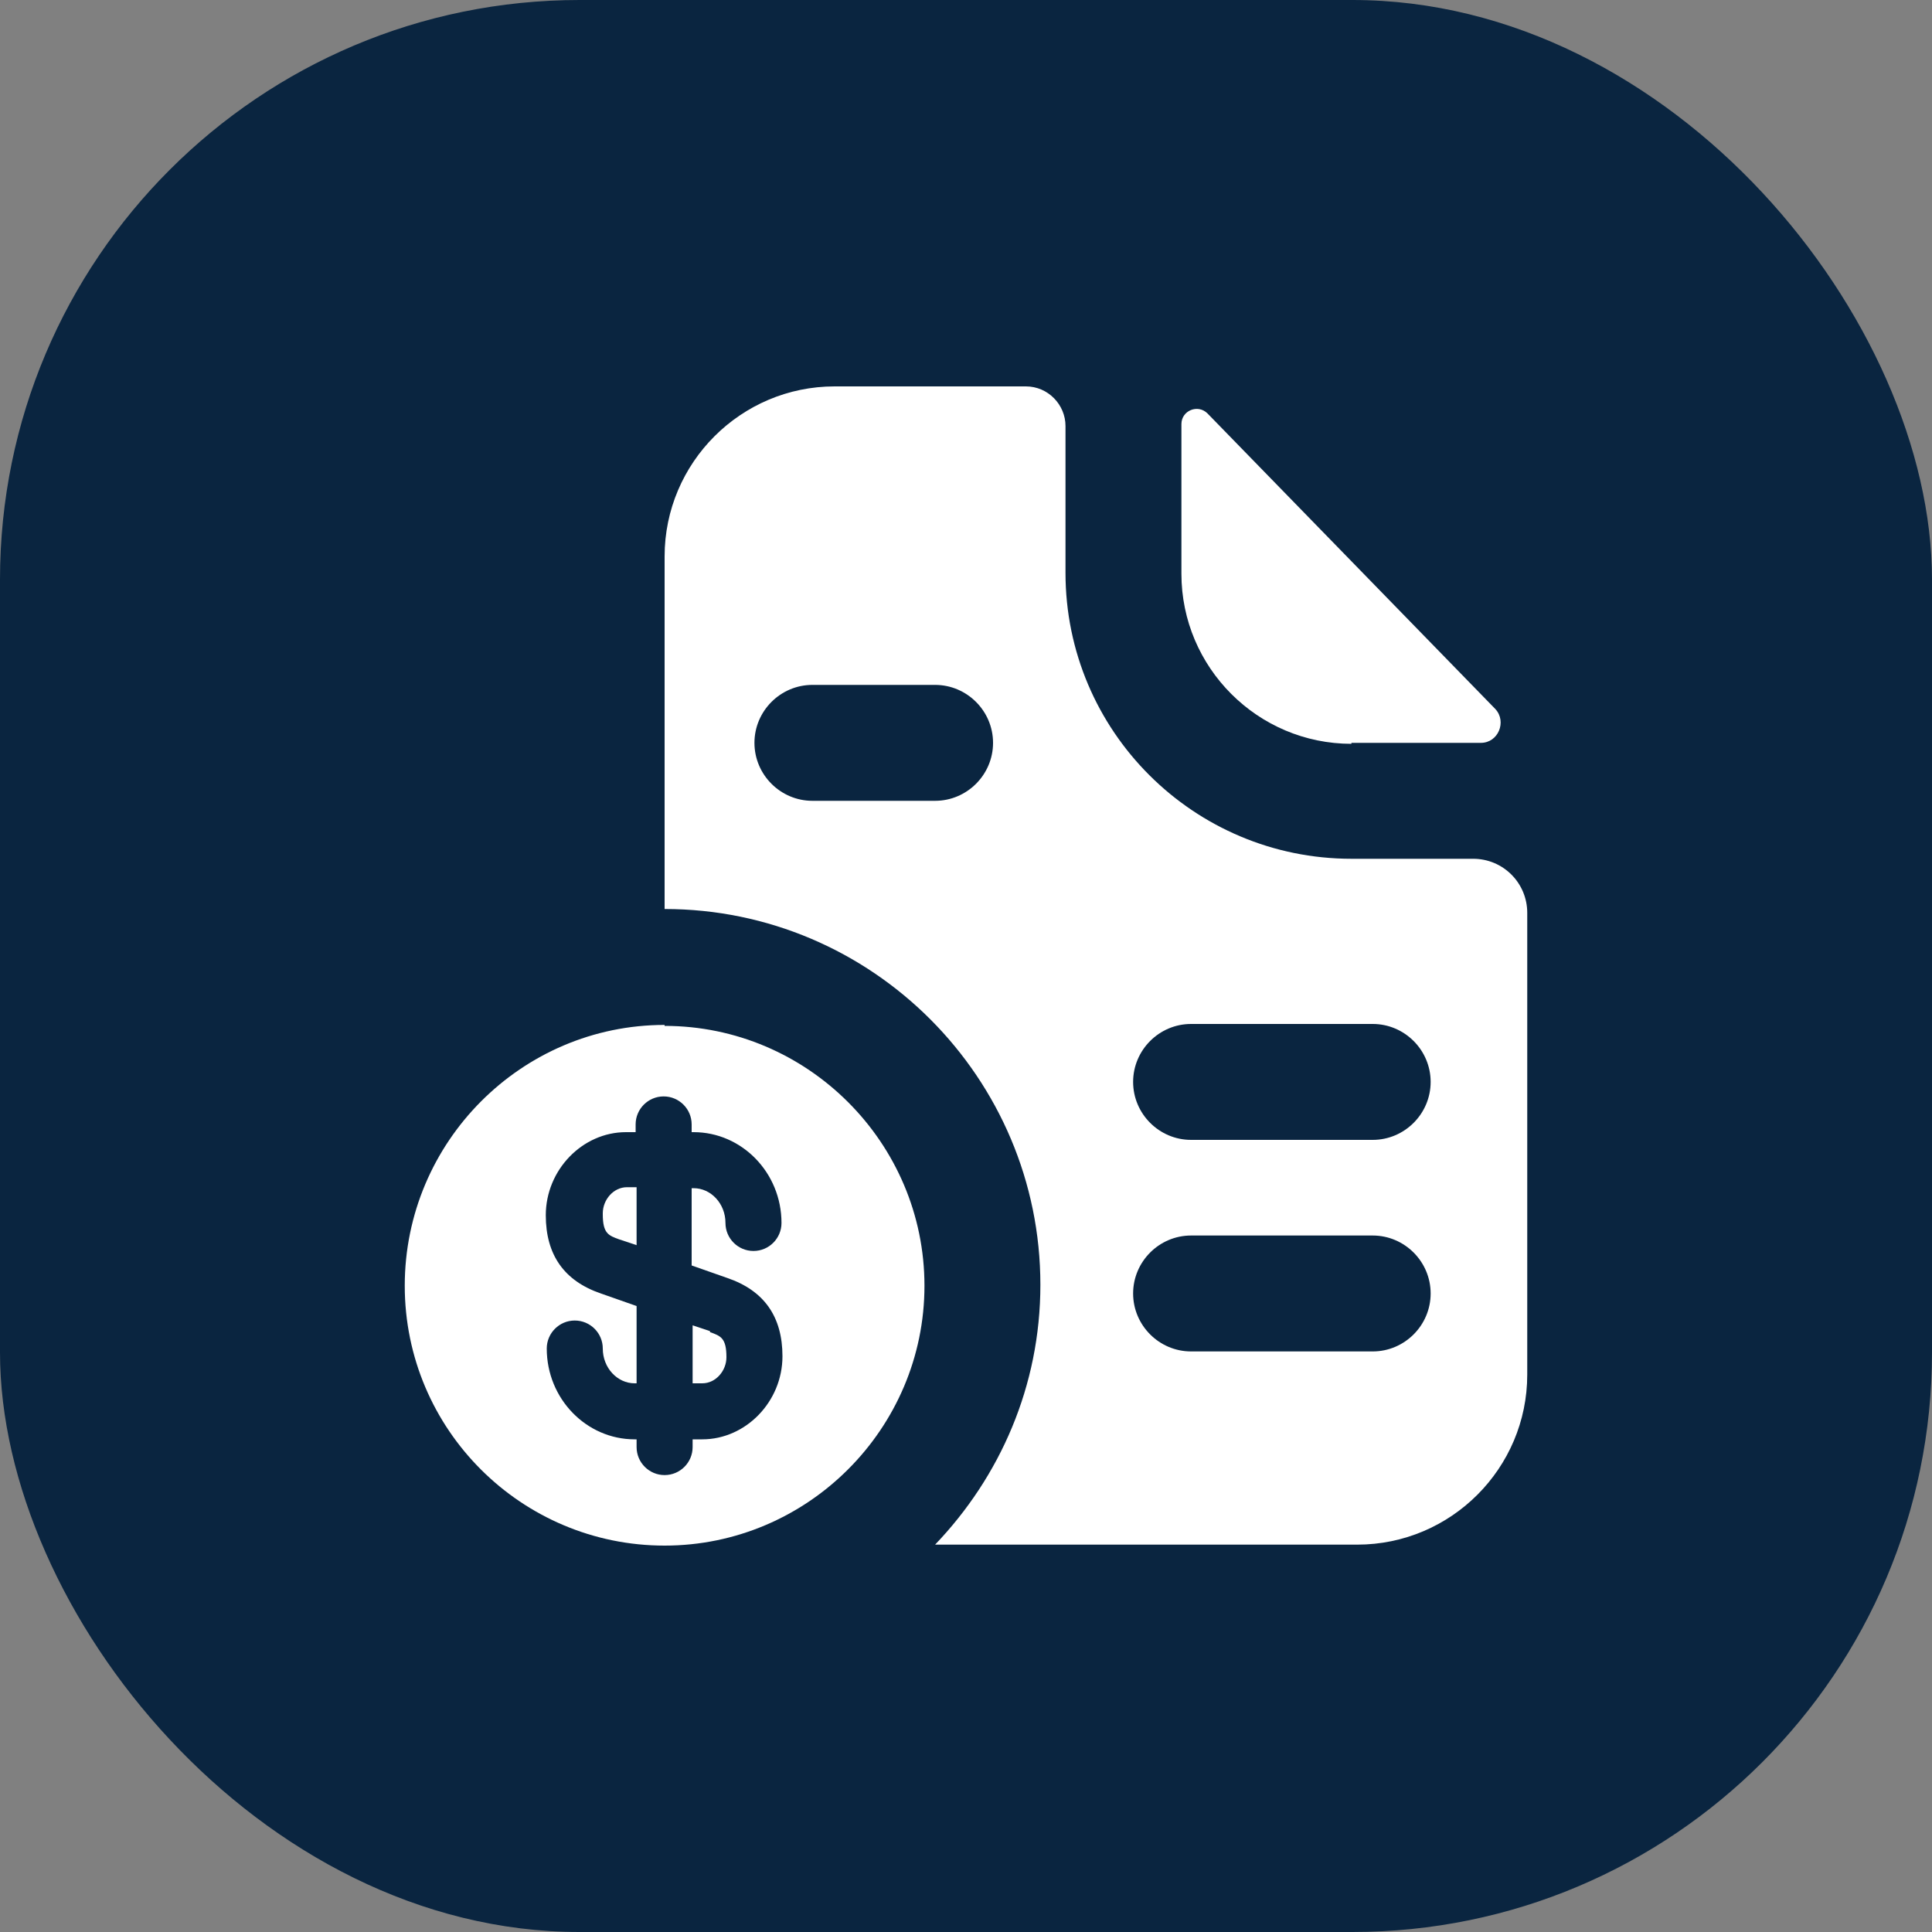 <svg width="20" height="20" viewBox="0 0 20 20" fill="none" xmlns="http://www.w3.org/2000/svg">
<rect x="0" y="0" width="20" height="20" fill="#808080" stroke="none"/>
<rect width="20" height="20" rx="6" fill="#0A2540"/>
<path d="M13.99 7.69H15.33C15.51 7.69 15.6 7.47 15.48 7.34L12.5 4.28C12.4 4.18 12.23 4.25 12.23 4.39V5.94C12.23 6.91 13.02 7.7 13.99 7.7V7.69Z" fill="white"/>
<path d="M7.35 13.78L7.17 13.72V14.32H7.27C7.41 14.32 7.52 14.19 7.52 14.05C7.52 13.85 7.46 13.83 7.35 13.79V13.78Z" fill="white"/>
<path d="M6.24 12.57C6.24 12.77 6.3 12.79 6.41 12.83L6.59 12.89V12.29H6.49C6.35 12.29 6.24 12.42 6.24 12.56V12.57Z" fill="white"/>
<path d="M6.88 10.61C5.4 10.61 4.19 11.82 4.19 13.31C4.19 14.8 5.4 16 6.88 16C8.36 16 9.57 14.79 9.57 13.31C9.57 11.83 8.36 10.62 6.88 10.62V10.61ZM7.27 14.9H7.17V14.98C7.17 15.14 7.04 15.27 6.88 15.27C6.72 15.27 6.59 15.14 6.59 14.98V14.9H6.57C6.07 14.9 5.66 14.48 5.66 13.96C5.66 13.8 5.79 13.67 5.95 13.67C6.11 13.67 6.24 13.8 6.24 13.96C6.24 14.16 6.39 14.32 6.57 14.32H6.59V13.52L6.22 13.39C5.84 13.26 5.65 12.99 5.65 12.58C5.65 12.11 6.03 11.72 6.48 11.72H6.58V11.64C6.58 11.48 6.71 11.35 6.87 11.35C7.03 11.35 7.16 11.48 7.16 11.64V11.72H7.18C7.68 11.72 8.09 12.14 8.09 12.66C8.09 12.82 7.96 12.95 7.8 12.95C7.64 12.95 7.51 12.82 7.51 12.66C7.51 12.46 7.36 12.3 7.18 12.3H7.16V13.1L7.53 13.23C7.91 13.36 8.1 13.63 8.1 14.04C8.1 14.51 7.72 14.9 7.27 14.9Z" fill="white"/>
<path d="M15.25 8.89H13.99C12.36 8.89 11.03 7.57 11.03 5.93V4.41C11.03 4.19 10.85 4 10.62 4H8.64C7.67 4 6.88 4.79 6.88 5.76V9.41C9.03 9.41 10.77 11.16 10.77 13.3C10.77 14.35 10.35 15.29 9.68 15.99H14.05C15.02 15.99 15.81 15.2 15.81 14.23V9.45C15.81 9.14 15.56 8.89 15.25 8.89ZM9.68 8.29H8.41C8.08 8.29 7.81 8.02 7.81 7.69C7.81 7.36 8.08 7.09 8.41 7.09H9.68C10.01 7.09 10.28 7.36 10.28 7.69C10.28 8.02 10.01 8.29 9.68 8.29ZM14.21 13.99H12.33C12 13.99 11.73 13.72 11.73 13.39C11.73 13.06 12 12.79 12.33 12.79H14.21C14.54 12.79 14.81 13.06 14.81 13.39C14.81 13.72 14.54 13.99 14.21 13.99ZM14.21 11.8H12.33C12 11.8 11.73 11.53 11.73 11.2C11.73 10.87 12 10.6 12.33 10.6H14.21C14.54 10.6 14.81 10.87 14.81 11.2C14.81 11.53 14.54 11.8 14.21 11.8Z" fill="white"/>
</svg>
